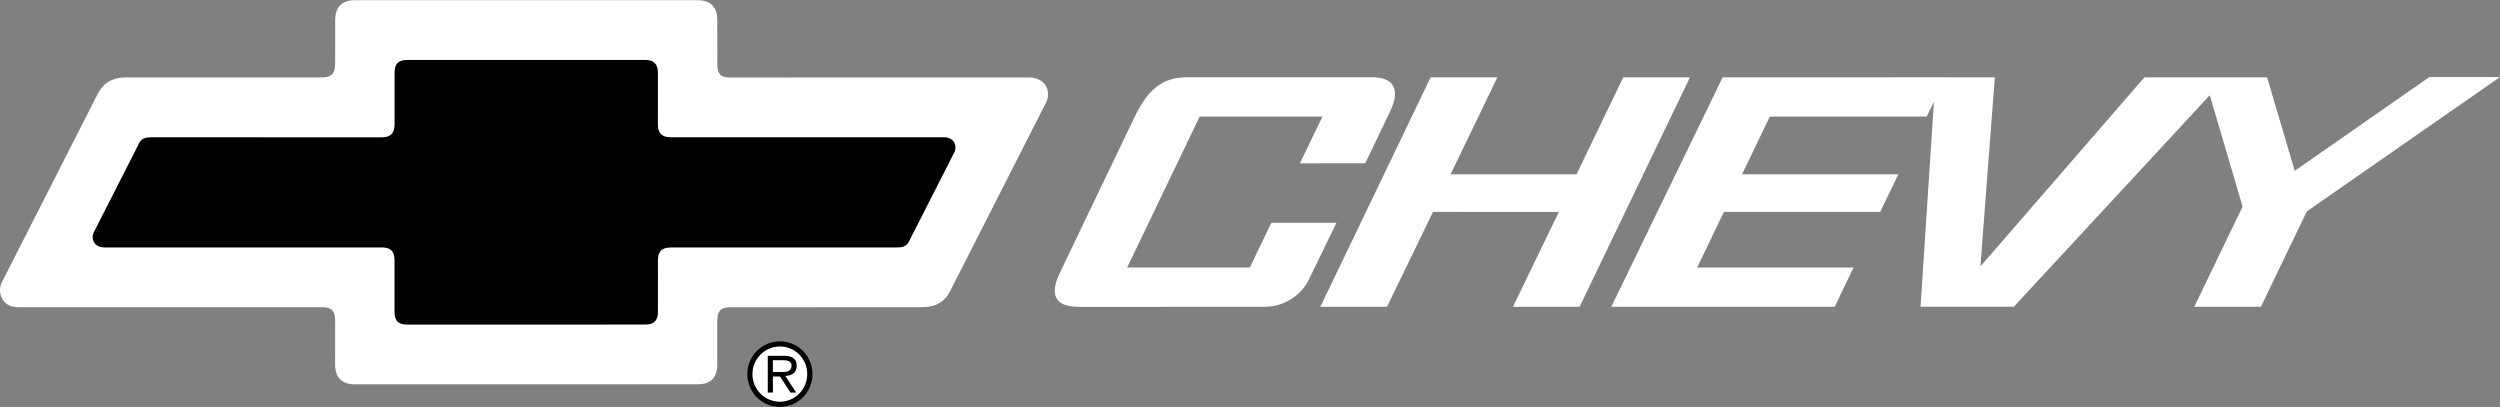<?xml version="1.0" encoding="UTF-8"?> <svg xmlns="http://www.w3.org/2000/svg" width="307" height="50" viewBox="0 0 307 50" fill="none"><rect x="0" y="0" width="307" height="50" fill="#808080" stroke="none"/><g clip-path="url(#clip0_16_446)"><path d="M95.77 41.917C94.708 41.917 93.69 42.341 92.939 43.096C92.188 43.852 91.766 44.876 91.766 45.943C91.766 47.011 92.188 48.035 92.939 48.79C93.69 49.545 94.708 49.969 95.77 49.969C96.832 49.969 97.851 49.545 98.602 48.79C99.353 48.035 99.775 47.011 99.775 45.943C99.775 44.876 99.353 43.852 98.602 43.096C97.851 42.341 96.832 41.917 95.77 41.917Z" fill="black"></path><path d="M95.773 49.333C94.878 49.333 94.02 48.976 93.387 48.34C92.754 47.703 92.398 46.84 92.398 45.941C92.398 45.041 92.754 44.178 93.387 43.541C94.02 42.905 94.878 42.548 95.773 42.548C97.633 42.548 99.126 44.07 99.126 45.919C99.13 46.365 99.047 46.807 98.88 47.221C98.714 47.634 98.468 48.01 98.156 48.327C97.845 48.645 97.474 48.897 97.065 49.07C96.656 49.242 96.217 49.332 95.773 49.333Z" fill="white"></path><path d="M126.468 9.513L89.644 9.518C88.698 9.518 88.087 9.236 88.087 7.936L88.081 2.445C88.081 0.857 87.238 0.025 85.696 0.025H43.546C41.972 0.025 41.166 0.917 41.166 2.429L41.155 7.92C41.155 9.083 40.609 9.502 39.598 9.502L15.467 9.508C13.623 9.508 12.541 10.394 11.984 11.557L0.238 34.648C0.084 34.951 0.002 35.286 0 35.627C0 36.546 0.595 37.725 2.239 37.725L39.598 37.72C40.75 37.72 41.155 38.248 41.155 39.302L41.15 44.794C41.15 46.447 42.107 47.197 43.54 47.197L85.691 47.191C87.129 47.191 88.081 46.495 88.081 44.81V39.313C88.081 38.193 88.552 37.731 89.633 37.731L113.061 37.725C114.678 37.725 115.841 37.301 116.652 35.79L128.263 12.976C128.517 12.482 128.696 12.199 128.696 11.612C128.707 10.062 127.376 9.513 126.468 9.513Z" fill="white"></path><path d="M117.189 18.712L111.587 29.722C111.24 30.358 110.613 30.385 110.175 30.385L82.372 30.391C81.22 30.391 80.798 30.918 80.798 31.968L80.793 38.302C80.793 39.351 80.333 39.856 79.219 39.856L50.021 39.862C49.042 39.862 48.447 39.519 48.447 38.285V31.951C48.447 30.793 47.917 30.385 46.874 30.385H12.792C11.959 30.385 11.375 29.852 11.375 29.119C11.375 28.906 11.429 28.705 11.516 28.531L17.118 17.521C17.329 17.13 17.681 16.858 18.53 16.858L46.868 16.863C47.847 16.863 48.453 16.467 48.453 15.276V8.936C48.453 7.811 48.945 7.36 50.026 7.36H79.219C80.268 7.36 80.793 7.827 80.793 8.947L80.788 15.281C80.788 16.369 81.29 16.853 82.372 16.853H115.913C116.978 16.853 117.33 17.559 117.33 18.119C117.331 18.325 117.283 18.529 117.189 18.712Z" fill="black"></path><path d="M97.834 44.886C97.834 43.913 97.045 43.69 96.234 43.69H94.281V48.202H94.914V46.229H95.785L97.067 48.202H97.77L96.434 46.163C97.234 46.142 97.834 45.772 97.834 44.886Z" fill="black"></path><path d="M96.089 45.685H94.91V44.233H96.111C96.581 44.233 97.203 44.288 97.203 44.875C97.203 45.321 96.992 45.685 96.089 45.685Z" fill="white"></path><path d="M199.331 9.497L193.599 21.404H178.132L183.875 9.497H175.682L162.14 37.676H170.322L175.974 26.02L191.43 26.025L185.79 37.676H193.972L207.525 9.497H199.331ZM156.121 27.357L153.482 32.849H138.415L147.316 14.319H162.394L159.636 20.055L167.651 20.05C168.938 17.38 170.084 15.004 170.75 13.591C172.021 10.894 171.031 9.491 168.592 9.491H145.732C142.509 9.491 140.816 11.296 139.356 14.319C137.339 18.489 131.86 29.945 130.157 33.495C128.934 36.035 129.383 37.682 132.471 37.682L155.293 37.676C158.295 37.676 160.128 35.589 160.674 34.447C161.318 33.109 162.621 30.418 164.114 27.357H156.121ZM298.331 9.459L281.794 20.974L278.397 9.497H263.336L243.196 32.712L244.965 9.497H238.989V9.491L211.543 9.497L197.866 37.676H225.301L227.616 32.849H208.411L211.7 26.02H230.887L233.121 21.404H213.928L217.329 14.319H236.588L237.485 12.52L235.841 37.671H247.295L271.361 11.693L275.39 25.367L269.452 37.676H277.64L283.275 25.96L306.995 9.464H298.331V9.459Z" fill="white"></path></g><defs><clipPath id="clip0_16_446"><rect width="307" height="50" fill="white"></rect></clipPath></defs></svg> 